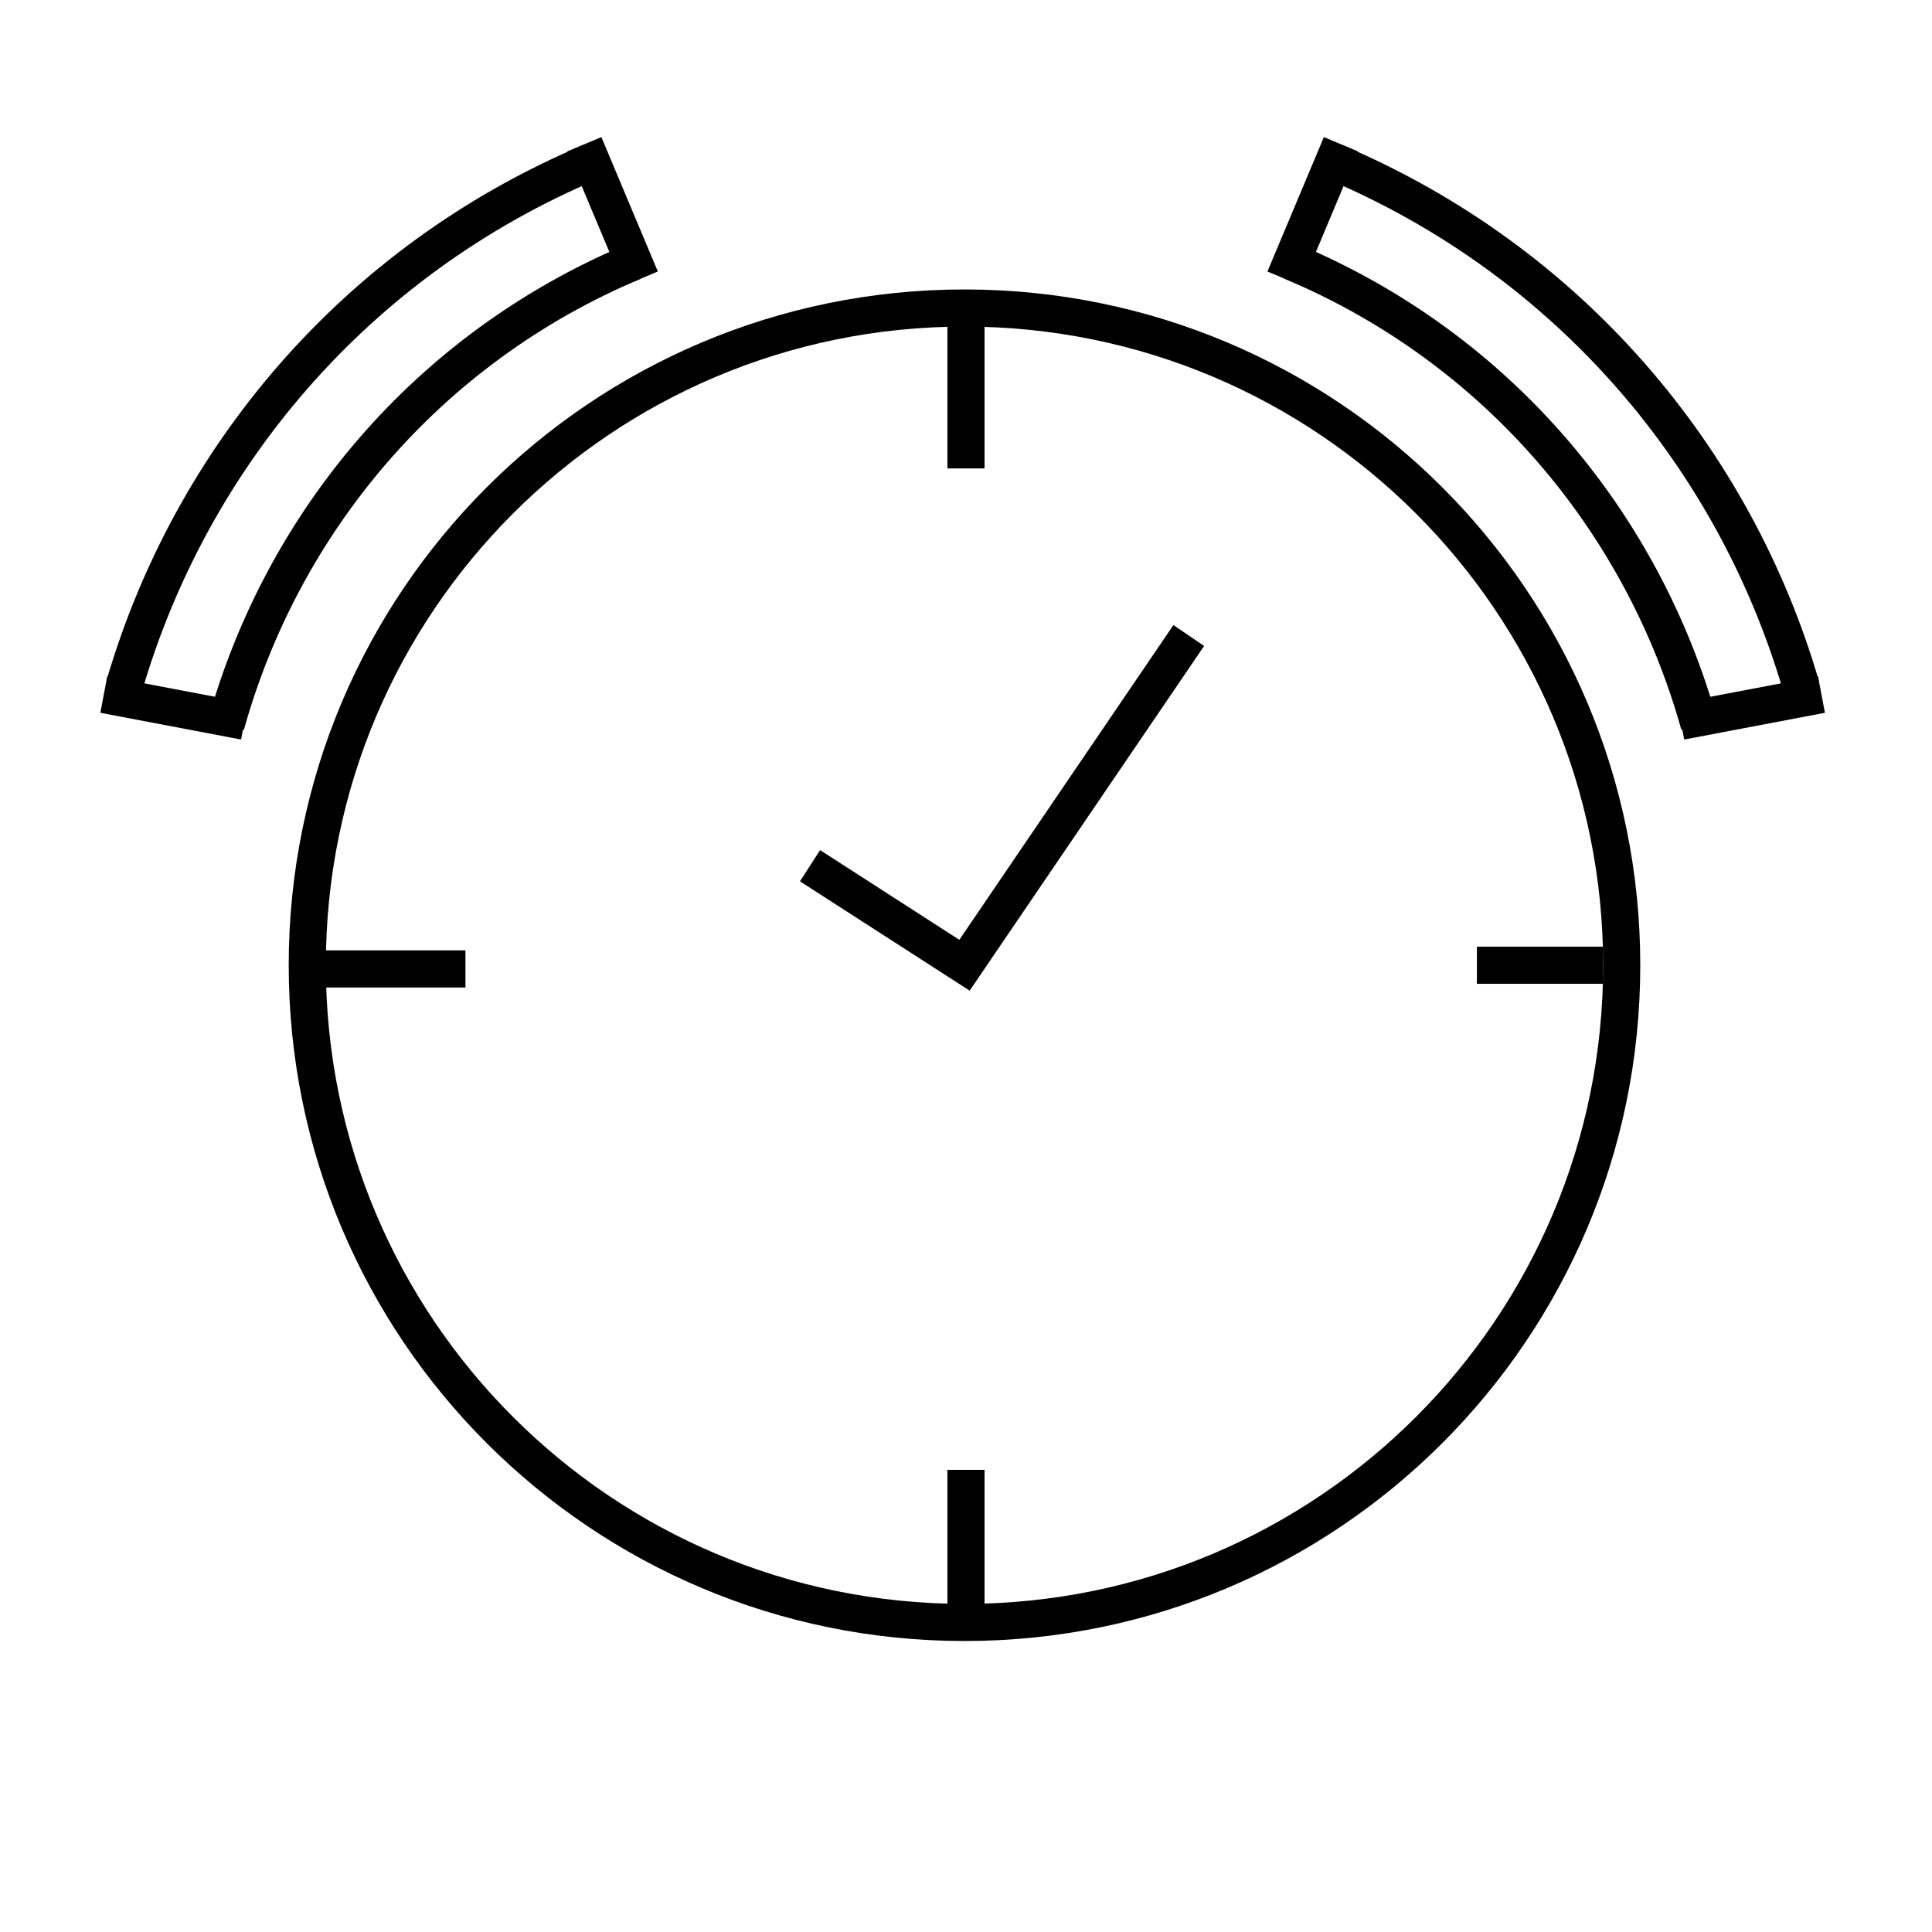 <?xml version="1.0" encoding="UTF-8"?>
<!-- Uploaded to: SVG Repo, www.svgrepo.com, Generator: SVG Repo Mixer Tools -->
<svg width="800px" height="800px" version="1.1" viewBox="144 144 512 512" xmlns="http://www.w3.org/2000/svg">
 <defs>
  <clipPath id="i">
   <path d="m148.09 148.09h503.81v503.81h-503.81z"/>
  </clipPath>
  <clipPath id="h">
   <path d="m358 148.09h293.9v316.91h-293.9z"/>
  </clipPath>
  <clipPath id="g">
   <path d="m347 148.09h304.9v327.91h-304.9z"/>
  </clipPath>
  <clipPath id="f">
   <path d="m345 148.09h294v209.91h-294z"/>
  </clipPath>
  <clipPath id="e">
   <path d="m450 188h201.9v287h-201.9z"/>
  </clipPath>
  <clipPath id="d">
   <path d="m148.09 148.09h291.91v316.91h-291.91z"/>
  </clipPath>
  <clipPath id="c">
   <path d="m148.09 148.09h303.91v327.91h-303.91z"/>
  </clipPath>
  <clipPath id="b">
   <path d="m159 148.09h294v209.91h-294z"/>
  </clipPath>
  <clipPath id="a">
   <path d="m148.09 188h199.91v287h-199.91z"/>
  </clipPath>
 </defs>
 <g clip-path="url(#i)">
  <path transform="matrix(.984 0 0 .984 148.09 148.09)" d="m432.6 255.8c0 97.755-79.244 177-177 177-97.755 0-177-79.244-177-177 0-97.755 79.244-177 177-177 97.755 0 177 79.244 177 177" fill="none" stroke="#000000" stroke-miterlimit="10" stroke-width="10"/>
 </g>
 <g clip-path="url(#h)">
  <path transform="matrix(.984 0 0 .984 148.09 148.09)" d="m355.1 39.4c63.5 26.8 107.9 79.899 125.8 141.2" fill="none" stroke="#000000" stroke-miterlimit="10" stroke-width="10"/>
 </g>
 <g clip-path="url(#g)">
  <path transform="matrix(.984 0 0 .984 148.09 148.09)" d="m343.7 66.299c55.898 23.501 94.698 70.598 109.8 124.8" fill="none" stroke="#000000" stroke-miterlimit="10" stroke-width="10"/>
 </g>
 <g clip-path="url(#f)">
  <path transform="matrix(.984 0 0 .984 148.09 148.09)" d="m357 34.7-15.2 36.2" fill="none" stroke="#000000" stroke-miterlimit="10" stroke-width="10"/>
 </g>
 <g clip-path="url(#e)">
  <path transform="matrix(.984 0 0 .984 148.09 148.09)" d="m486.4 182.9-37.899 7.201" fill="none" stroke="#000000" stroke-miterlimit="10" stroke-width="10"/>
 </g>
 <g clip-path="url(#d)">
  <path transform="matrix(.984 0 0 .984 148.09 148.09)" d="m155.1 39.4c-63.5 26.701-107.9 79.8-125.8 141.2" fill="none" stroke="#000000" stroke-miterlimit="10" stroke-width="10"/>
 </g>
 <g clip-path="url(#c)">
  <path transform="matrix(.984 0 0 .984 148.09 148.09)" d="m166.5 66.299c-55.898 23.501-94.698 70.598-109.8 124.8" fill="none" stroke="#000000" stroke-miterlimit="10" stroke-width="10"/>
 </g>
 <g clip-path="url(#b)">
  <path transform="matrix(.984 0 0 .984 148.09 148.09)" d="m153.2 34.7 15.2 36.2" fill="none" stroke="#000000" stroke-miterlimit="10" stroke-width="10"/>
 </g>
 <g clip-path="url(#a)">
  <path transform="matrix(.984 0 0 .984 148.09 148.09)" d="m23.799 182.9 37.903 7.201" fill="none" stroke="#000000" stroke-miterlimit="10" stroke-width="10"/>
 </g>
 <path transform="matrix(.984 0 0 .984 148.09 148.09)" d="m393.6 255.8h33.997" fill="none" stroke="#000000" stroke-miterlimit="10" stroke-width="10"/>
 <path transform="matrix(.984 0 0 .984 148.09 148.09)" d="m256 391.7v41.099" fill="none" stroke="#000000" stroke-miterlimit="10" stroke-width="10"/>
 <path transform="matrix(.984 0 0 .984 148.09 148.09)" d="m256 122v-43.199" fill="none" stroke="#000000" stroke-miterlimit="10" stroke-width="10"/>
 <path transform="matrix(.984 0 0 .984 148.09 148.09)" d="m121.2 256.8h-42.599" fill="none" stroke="#000000" stroke-miterlimit="10" stroke-width="10"/>
 <path transform="matrix(.984 0 0 .984 148.09 148.09)" d="m316 167-60.4 88.799-41.599-26.8" fill="none" stroke="#000000" stroke-miterlimit="10" stroke-width="10"/>
</svg>